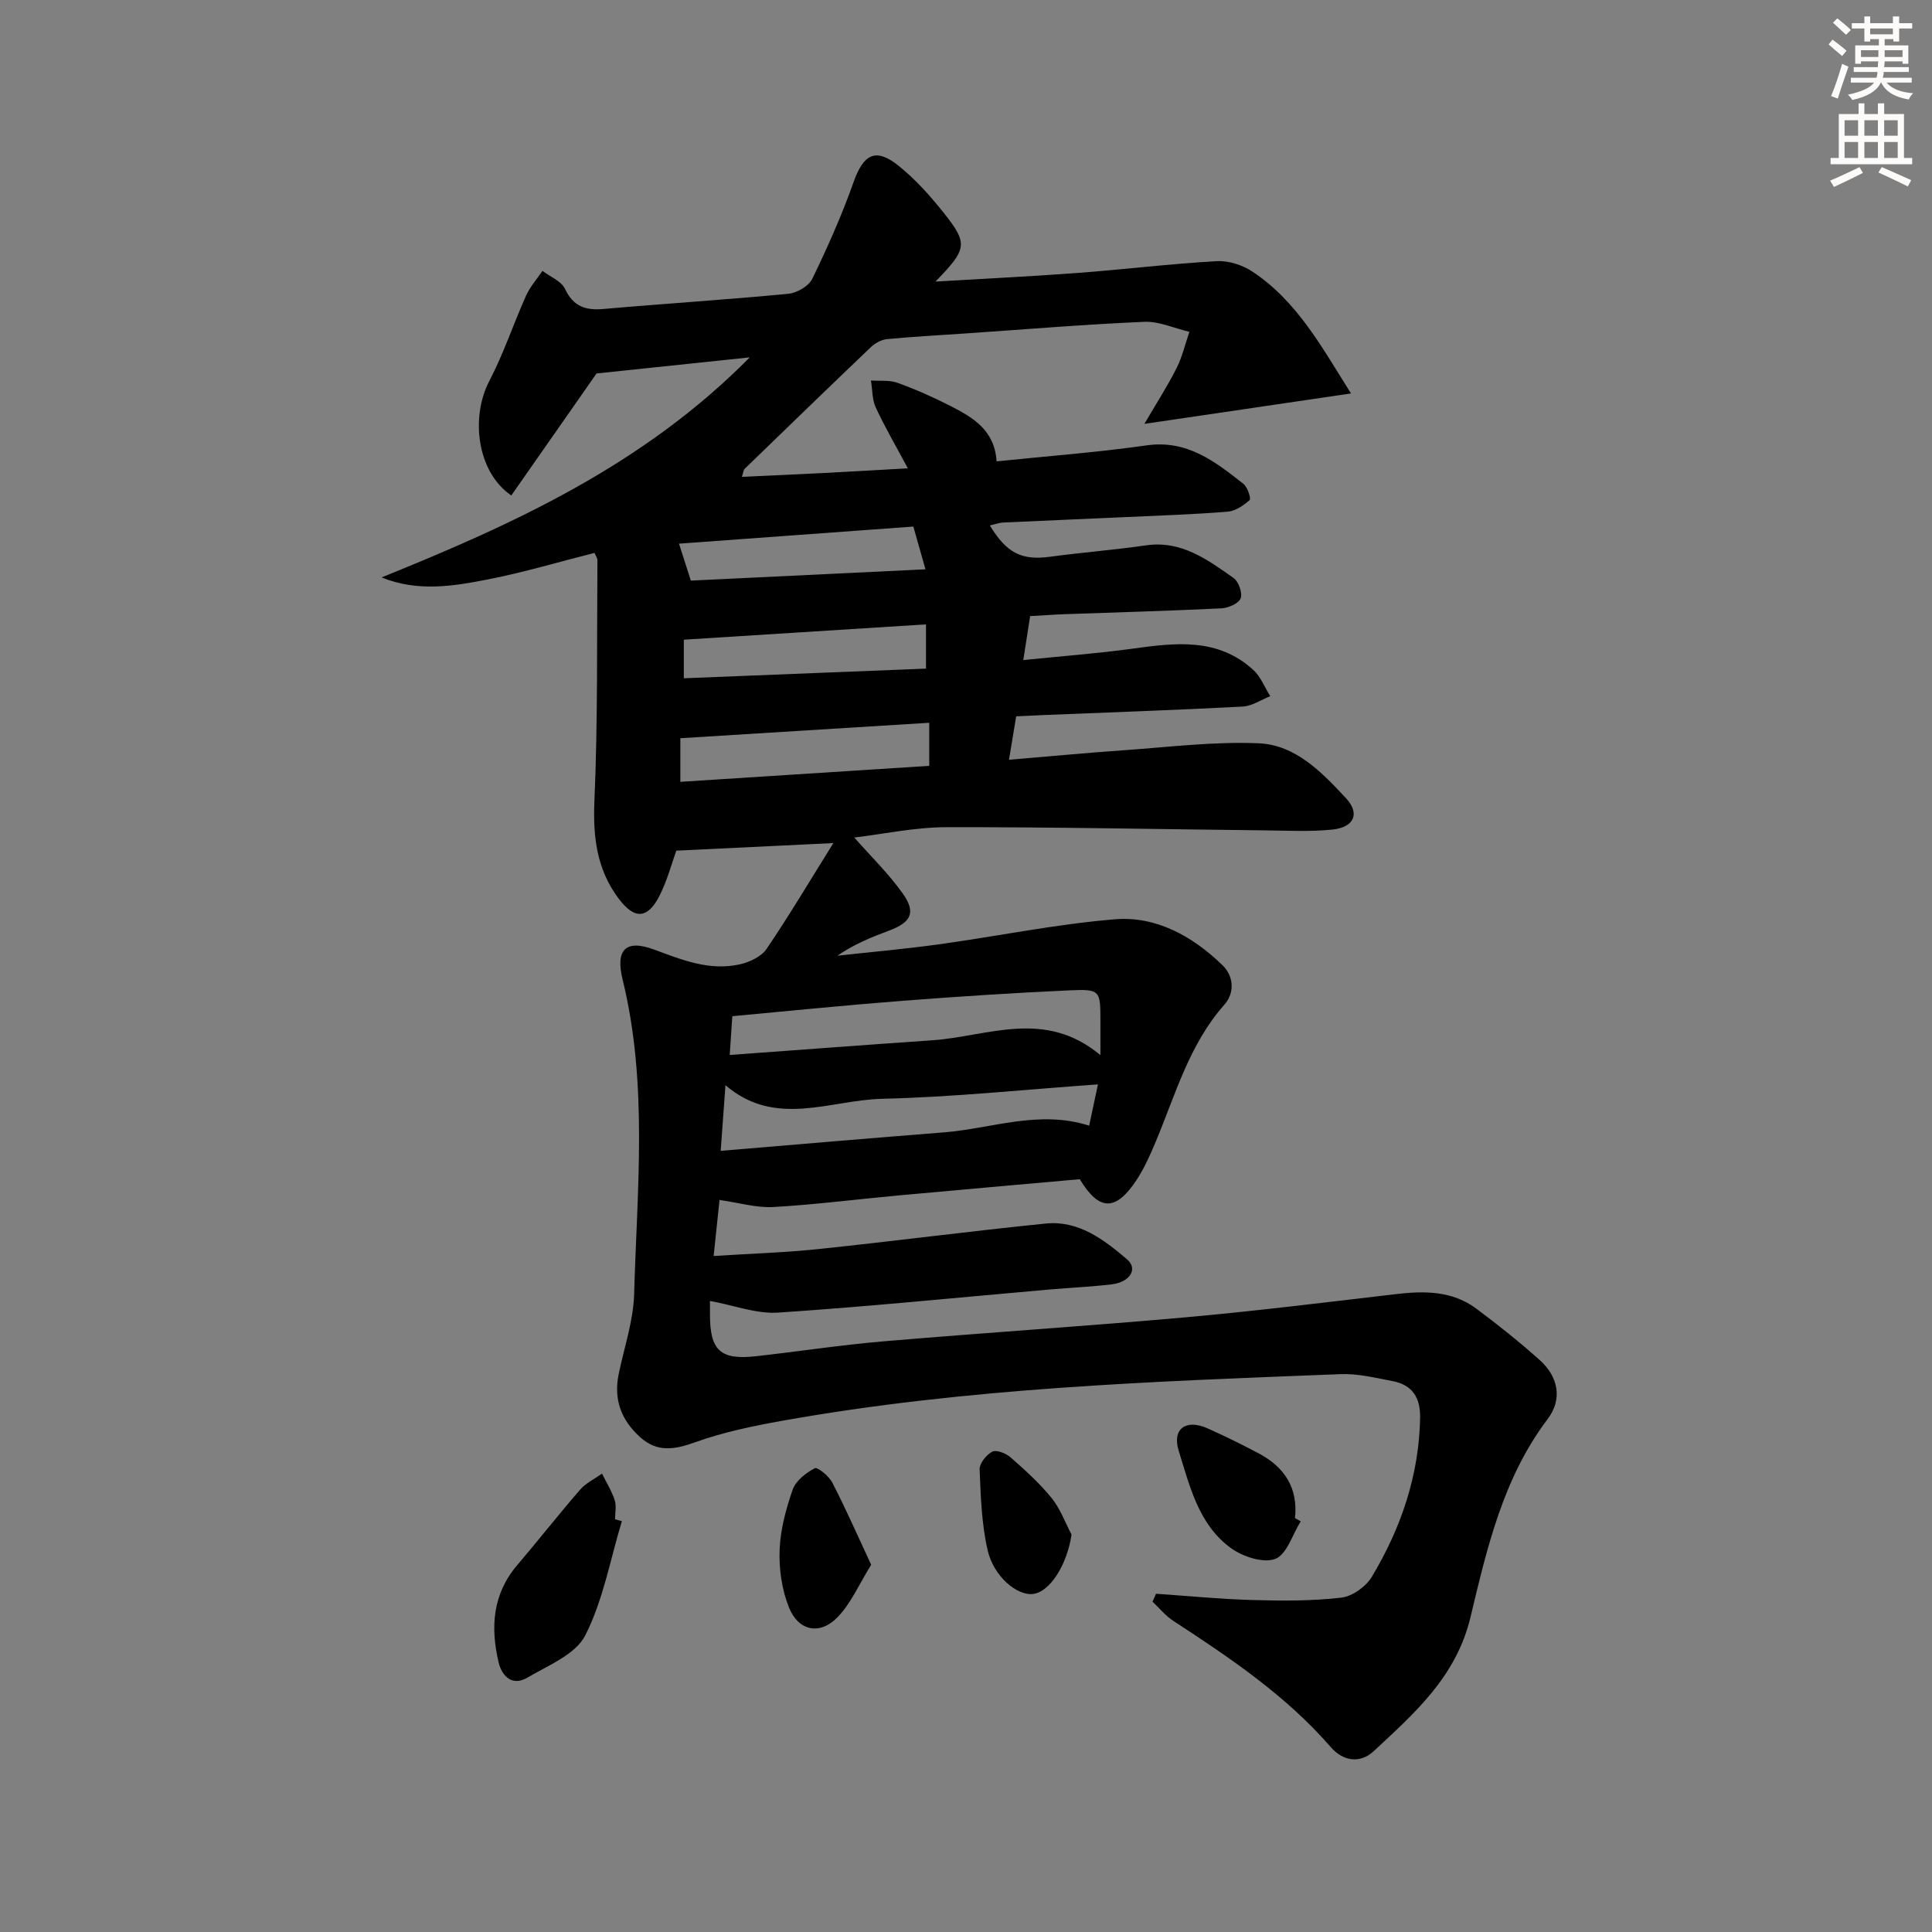 <svg enable-background="new 0 0 400 400" viewBox="0 0 400 400" xmlns="http://www.w3.org/2000/svg"><rect x="0" y="0" width="400" height="400" fill="#808080" stroke="none"/><g fill="#000001"><path d="m239.34 329.97c6.67.45 13.33 1.12 20.01 1.3 6.11.17 12.27.21 18.32-.49 2.29-.26 5.12-2.27 6.34-4.3 6.06-10.1 9.8-21.02 10.01-32.98.07-4.12-1.61-6.78-5.67-7.55-3.57-.68-7.21-1.59-10.79-1.45-38.7 1.51-77.44 2.82-115.69 9.67-6.03 1.08-12.11 2.34-17.85 4.4-4.3 1.54-7.89 2.23-11.51-1.04-3.92-3.54-5.49-7.81-4.42-13.02 1.13-5.52 3.04-11.02 3.2-16.56.61-21.74 2.9-43.58-2.38-65.12-1.5-6.12.54-8.44 6.49-6.24 5.82 2.15 11.49 4.47 17.76 3.07 2.02-.45 4.46-1.59 5.55-3.2 4.74-6.98 9.05-14.25 13.83-21.91-11.24.54-21.66 1.05-32.52 1.57-.91 2.52-1.83 6.05-3.43 9.24-2.49 4.96-5.23 5.06-8.52.67-4.52-6.04-5.33-12.75-5-20.25.72-16.57.49-33.18.62-49.78 0-.45-.35-.91-.6-1.53-7.34 1.86-14.59 4.02-21.98 5.47-7.21 1.42-14.56 2.66-22.11-.39 27.47-11.1 54.17-23.25 76.23-45.56-11.25 1.18-21.19 2.23-31.72 3.33-5.44 7.78-11.55 16.53-17.65 25.26-7.07-4.81-8.5-16.11-4.56-23.68 2.96-5.67 4.99-11.83 7.61-17.68.83-1.85 2.25-3.43 3.4-5.14 1.6 1.22 3.9 2.11 4.66 3.72 1.73 3.66 4.24 4.5 7.98 4.17 12.74-1.12 25.51-1.92 38.24-3.14 1.79-.17 4.24-1.58 4.98-3.1 3.17-6.53 6.14-13.21 8.56-20.05 2.04-5.76 4.56-7.18 9.3-3.37 3.46 2.78 6.53 6.19 9.3 9.68 5.15 6.49 4.95 7.5-1.65 14.31 10.49-.63 19.97-1.08 29.44-1.79 9.61-.72 19.19-1.9 28.8-2.44 2.45-.14 5.36.81 7.44 2.2 9.29 6.18 14.38 15.75 20.35 25.19-14.36 2.11-27.93 4.11-42.78 6.3 2.5-4.27 4.78-7.8 6.66-11.53 1.19-2.36 1.79-5.01 2.66-7.53-3.12-.73-6.28-2.21-9.37-2.07-12.45.54-24.87 1.58-37.31 2.43-5.31.36-10.62.64-15.91 1.15-1.17.11-2.47.82-3.34 1.65-8.78 8.37-17.48 16.81-26.19 25.25-.19.18-.19.55-.53 1.62 5.86-.27 11.42-.52 16.99-.8 5.47-.28 10.94-.61 17.37-.97-2.44-4.56-4.74-8.49-6.64-12.59-.77-1.66-.69-3.71-1-5.59 1.85.13 3.84-.13 5.51.48 3.74 1.35 7.4 2.98 10.95 4.79 4.64 2.37 9.16 5 9.55 11.47 10.66-1.1 20.9-1.86 31.05-3.31 8.42-1.2 14.2 3.36 20.06 7.97.85.67 1.62 3.05 1.28 3.36-1.26 1.12-2.96 2.27-4.57 2.4-6.96.56-13.95.79-20.93 1.11-8.48.39-16.96.73-25.43 1.13-.92.04-1.83.38-2.85.61 3.53 5.82 6.66 7.27 12.53 6.47 6.58-.89 13.21-1.4 19.78-2.35 7.35-1.06 12.74 2.95 18.15 6.76 1.05.74 1.88 3.12 1.46 4.21-.42 1.07-2.55 2-3.97 2.07-10.8.53-21.61.82-32.42 1.21-2.31.08-4.62.26-7.19.4-.46 2.96-.89 5.69-1.42 9.1 7.99-.82 15.38-1.36 22.7-2.37 8.86-1.23 17.61-2.28 24.93 4.42 1.54 1.41 2.35 3.6 3.5 5.43-1.9.75-3.77 2.04-5.7 2.15-13.78.72-27.58 1.2-41.37 1.76-1.8.07-3.61.17-5.53.26-.48 2.93-.91 5.52-1.49 8.99 8.13-.68 15.81-1.41 23.5-1.95 9.4-.65 18.85-1.86 28.22-1.46 7.63.33 13.12 6.06 18.08 11.4 2.93 3.16 1.63 6-2.82 6.46-4.62.48-9.32.22-13.98.17-21.98-.24-43.96-.7-65.94-.66-6.55.01-13.1 1.43-19.09 2.14 3.33 3.79 7.07 7.42 10.04 11.6 2.79 3.93 1.73 5.96-2.83 7.67-3.67 1.37-7.3 2.84-10.71 5.2 6.99-.77 14-1.39 20.97-2.35 12.16-1.68 24.25-4.18 36.46-5.19 8.6-.71 16.13 3.53 22.29 9.49 2.33 2.26 2.61 5.69.4 8.19-7.29 8.23-10.11 18.6-14.21 28.37-1.15 2.75-2.38 5.52-4.01 7.99-4.29 6.47-7.74 6.37-11.71-.23-12.49 1.12-25.06 2.21-37.62 3.37-8.6.79-17.19 1.9-25.81 2.39-3.5.2-7.07-.88-11.16-1.46-.33 3.11-.73 6.95-1.22 11.6 7.63-.49 14.71-.7 21.75-1.44 15.69-1.64 31.34-3.7 47.03-5.28 6.78-.68 12.02 3.33 16.8 7.4 2.33 1.98.64 4.73-3.16 5.19-4.29.51-8.61.69-12.91 1.07-18.71 1.64-37.4 3.53-56.14 4.78-4.49.3-9.13-1.5-14.13-2.42v2.69c-.02 7.58 2.12 9.59 9.57 8.76 8.75-.98 17.47-2.32 26.24-3.07 20.86-1.78 41.76-3.12 62.61-4.98 14.54-1.3 29.04-3.1 43.54-4.8 5.93-.7 11.72-.73 16.73 3.02 4.52 3.38 8.96 6.9 13.15 10.67 3.83 3.45 4.68 8.09 1.6 12.16-9.24 12.21-12.56 26.74-15.98 41.02-2.96 12.36-11.57 19.87-20.04 27.75-2.76 2.57-6.28 2.16-8.89-.84-9.29-10.7-20.88-18.49-32.6-26.14-1.61-1.05-2.88-2.63-4.3-3.97.24-.53.48-1.08.72-1.64zm-11.51-111.52c0-3.41 0-5.23 0-7.06 0-6.39-.02-6.64-6.58-6.34-11.45.52-22.9 1.27-34.33 2.15-11.67.9-23.32 2.09-35.3 3.19-.14 2.14-.31 4.57-.54 8.03 14.22-1.03 28.08-2.09 41.94-3.04 11.47-.79 23.21-6.59 34.81 3.07zm-.51 6.06c-15.52 1.1-30.06 2.64-44.63 2.98-10.8.25-22.15 6.07-32.49-2.81-.34 4.66-.63 8.72-.99 13.59 15.82-1.32 30.98-2.63 46.16-3.82 9.96-.78 19.74-4.73 30.13-1.39.57-2.65 1.07-5.04 1.82-8.55zm-34.93-65.95c0-3.19 0-6.02 0-8.92-17.41 1.08-34.38 2.13-51.53 3.2v9.03c17.44-1.12 34.42-2.21 51.53-3.31zm-.67-29.29c-17.02 1.07-33.49 2.11-50.14 3.17v7.99c16.95-.68 33.47-1.34 50.14-2 0-3.55 0-6.15 0-9.16zm-48.69-9.06c15.91-.77 31.92-1.54 48.58-2.34-.95-3.34-1.69-5.97-2.51-8.85-16.4 1.2-32.5 2.37-48.52 3.54.76 2.37 1.44 4.51 2.45 7.65z"/><path d="m128.75 314.94c-2.41 7.95-3.88 16.39-7.59 23.67-2.02 3.95-7.7 6.21-12.02 8.75-3.06 1.8-5.23-.3-5.91-3.2-1.7-7.18-1.27-14.07 3.81-20.06 4.4-5.18 8.6-10.53 13.06-15.67 1.2-1.38 3.01-2.24 4.54-3.33.9 1.82 2 3.58 2.63 5.49.39 1.2.07 2.63.07 3.96z"/><path d="m269.3 314.97c-1.71 2.73-2.89 6.89-5.28 7.79-2.5.93-6.76-.48-9.22-2.28-6.65-4.85-8.49-12.83-10.77-20.15-1.41-4.54 1.56-6.56 5.9-4.64 3.62 1.61 7.19 3.37 10.69 5.23 5.31 2.82 8.17 7.13 7.49 13.39.39.22.79.44 1.19.66z"/><path d="m180.37 323.97c-2.5 4-4.19 8.05-7.06 10.95-3.62 3.66-8.01 2.73-9.95-2.08-1.48-3.67-2.1-7.95-1.95-11.92.15-4.21 1.31-8.5 2.71-12.51.64-1.84 2.73-3.46 4.57-4.43.56-.3 2.94 1.63 3.63 2.98 2.77 5.36 5.2 10.9 8.05 17.01z"/><path d="m221.85 317.71c-.88 6.1-4.4 11.9-8.01 12.31-3.25.37-8.1-3.59-9.36-9.06-1.25-5.42-1.43-11.12-1.66-16.72-.05-1.25 1.4-3.07 2.63-3.69.87-.44 2.84.35 3.79 1.19 2.99 2.62 5.97 5.32 8.47 8.39 1.79 2.19 2.79 5.03 4.14 7.58z"/></g><path d="m378.6 9.2.8-1c.9.7 1.9 1.4 2.9 2.3l-.9 1.1c-1.1-.9-2-1.7-2.8-2.4zm.5 10.7c.9-2.1 1.6-4.3 2.3-6.7.4.2.8.4 1.3.6-.7 2.1-1.5 4.3-2.2 6.6zm.4-15.2.9-.9c1 .8 2 1.6 2.8 2.4l-1 1c-1-.9-1.9-1.8-2.7-2.5zm12.5-1.3h1.2v1.4h2.7v1.1h-2.7v2.7h-1.2v-.5h-1.8v1.3h4.9v3.8h-1.2v-.5h-3.7c0 .4-.1.9-.1 1.2h5.1v1h-5.2c0 .5-.1.9-.2 1.2h6v1h-5.2c1.1 1.3 2.9 2 5.5 2.2-.4.4-.7.8-.9 1.3-2.9-.5-4.8-1.6-5.7-3.5h-.1c-.8 1.7-2.7 2.9-5.9 3.6-.2-.4-.6-.8-.9-1.1 2.8-.6 4.6-1.4 5.4-2.5h-4.8v-1h5.3c.1-.3.2-.7.2-1.2h-4.9v-1h5c0-.4 0-.8.1-1.2h-3.6v.5h-1.2v-3.8h4.9v-1.3h-1.8v.5h-1.2v-2.7h-2.6v-1.1h2.6v-1.4h1.2v1.4h4.7v-1.4zm-6.7 8.4h3.6c0-.4 0-.9 0-1.4h-3.6zm1.9-4.7h4.7v-1.2h-4.7zm6.7 3.3h-3.7v1.4h3.7z" fill="#fcfbfa"/><path d="m384.7 21.4h1.3v2.2h2.8v-2.2h1.3v2.2h4.1v9.1h1.7v1.3h-16.9v-1.3h1.7v-9.1h4.1v-2.2zm.3 13.2.7 1.2c-1.8.9-3.8 1.9-6 2.9-.2-.4-.5-.8-.8-1.3 2.4-1 4.4-2 6.1-2.8zm-3.1-6.5h2.8v-3.2h-2.8zm0 4.6h2.8v-3.3h-2.8zm4.1-4.6h2.8v-3.2h-2.8zm0 4.6h2.8v-3.3h-2.8zm3.6 1.9c2.1.9 4.1 1.8 6.1 2.7l-.7 1.3c-2.2-1.1-4.2-2-6.1-2.9zm3.3-9.7h-2.8v3.2h2.8zm-2.8 7.8h2.8v-3.3h-2.8z" fill="#fcfbfa"/></svg>
